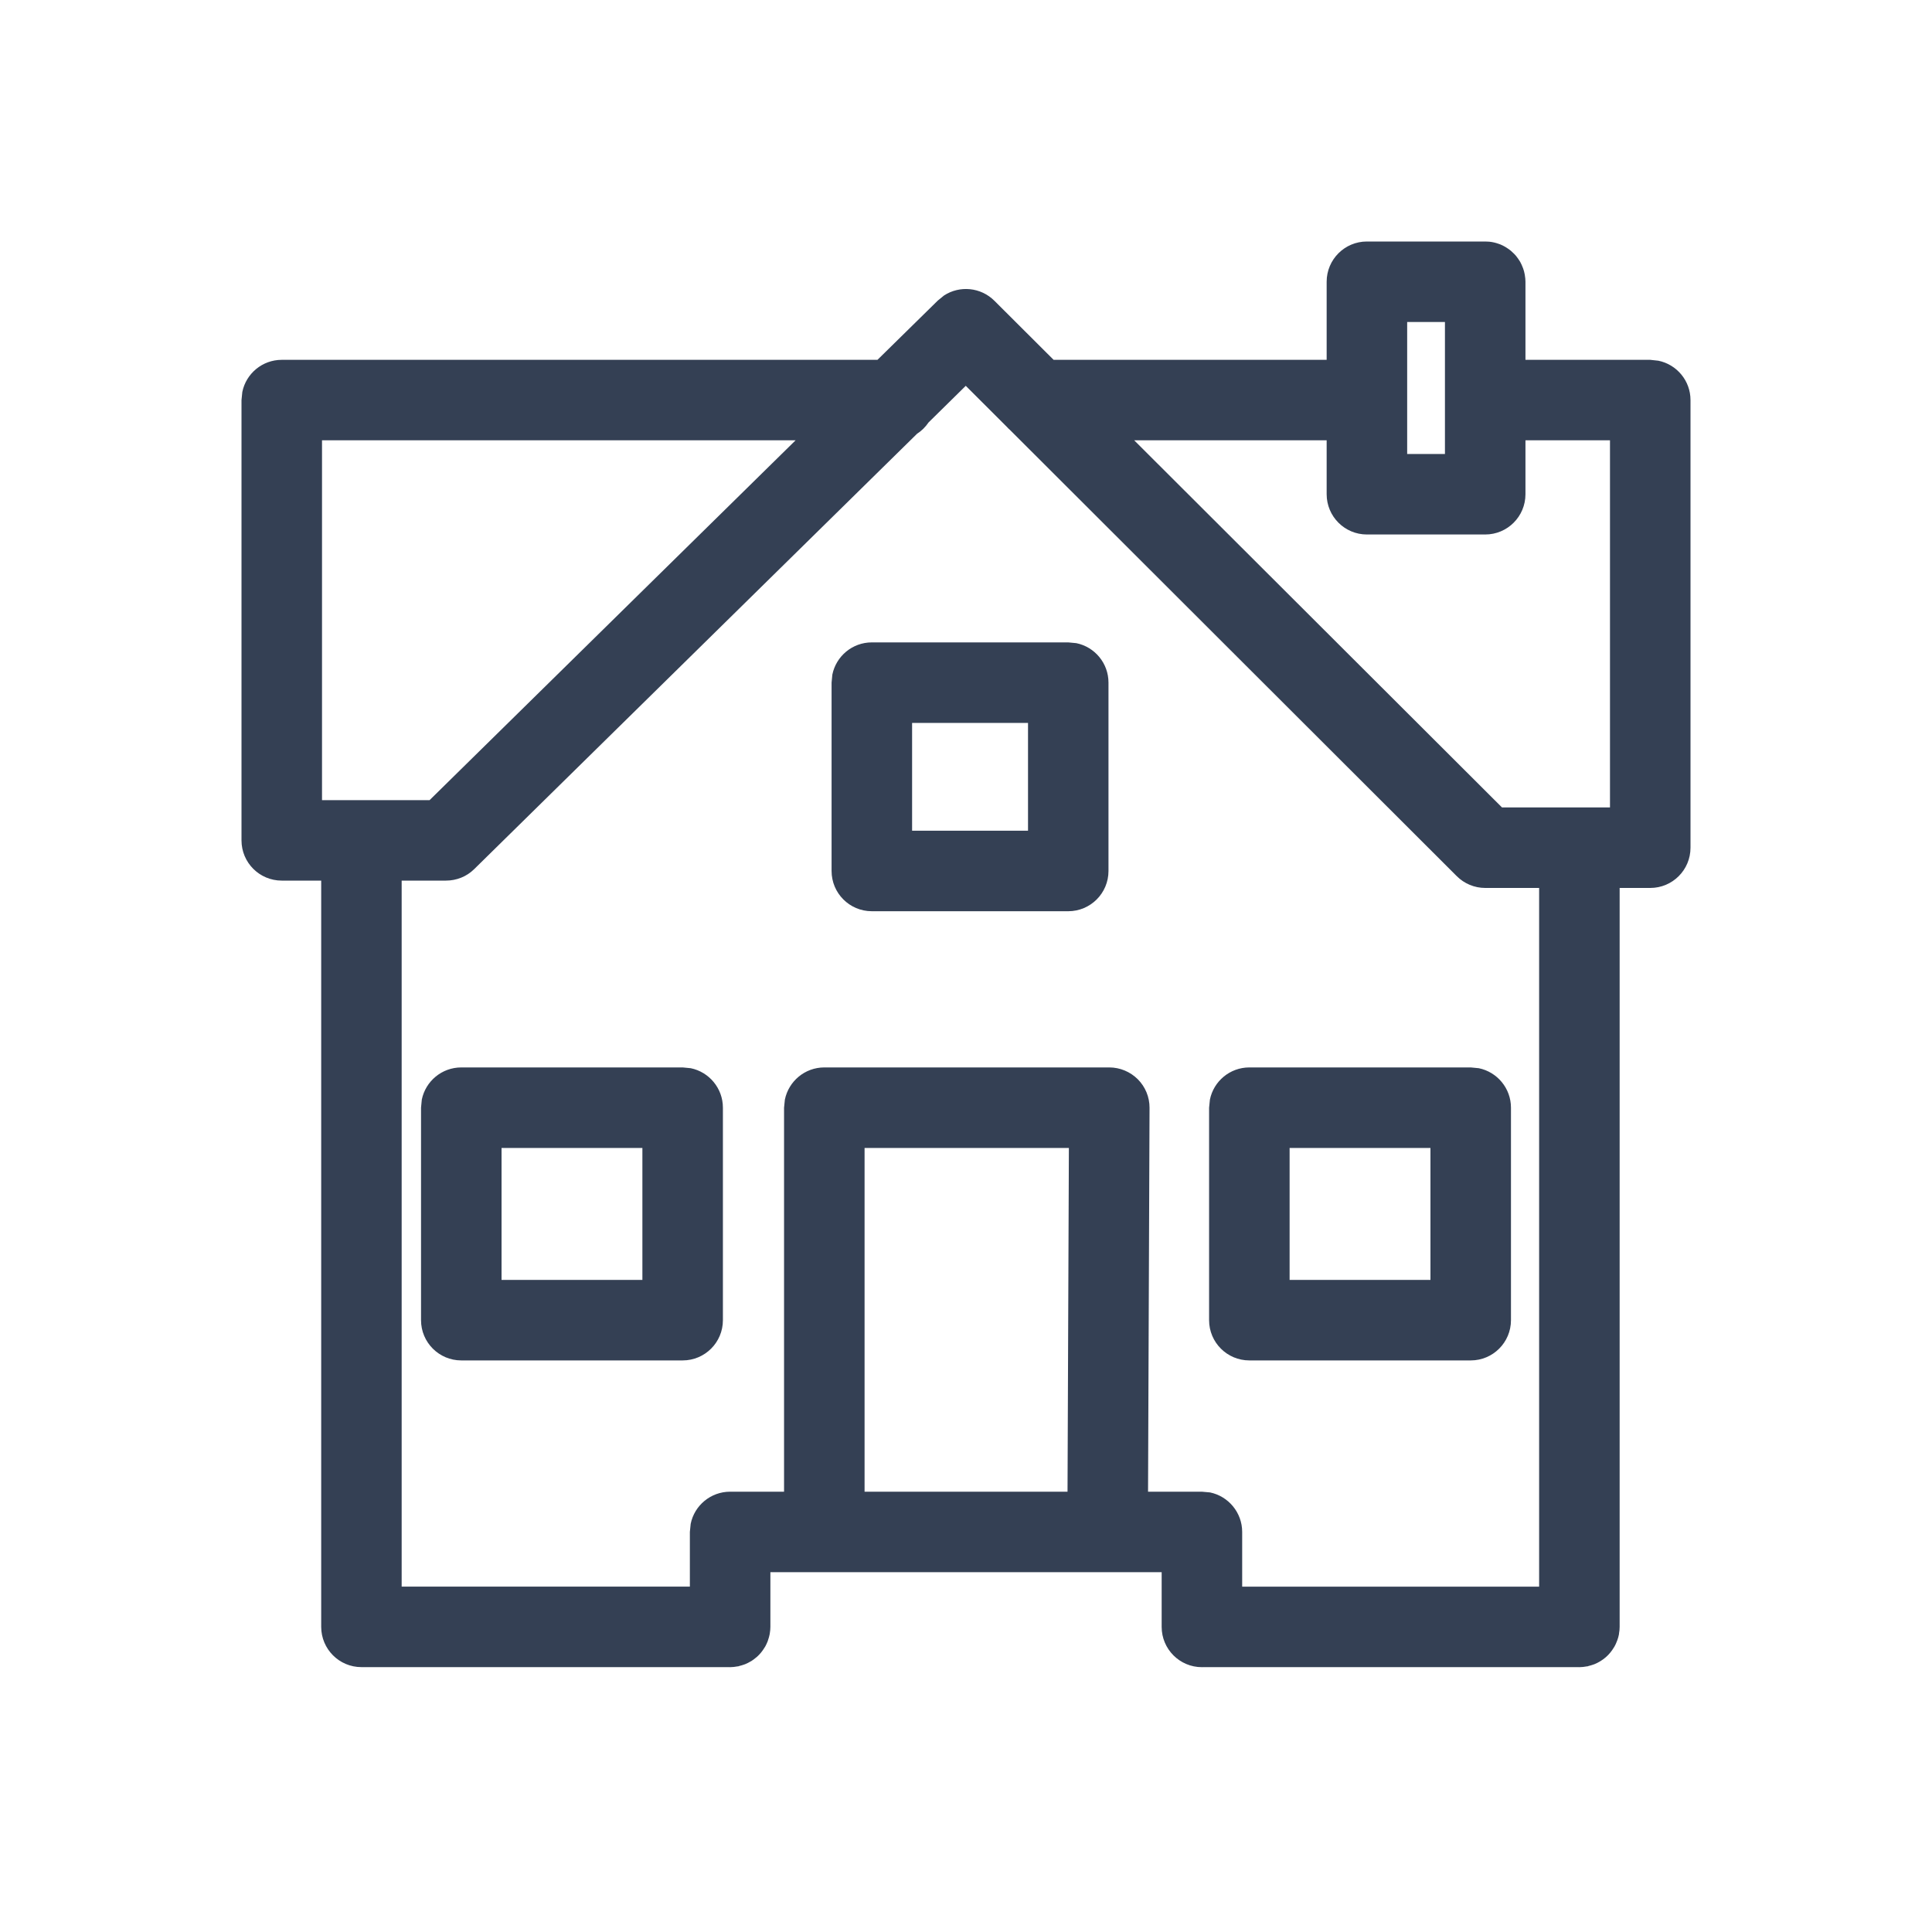 <svg width="40" height="40" viewBox="0 0 40 40" fill="none" xmlns="http://www.w3.org/2000/svg">
<mask id="mask0_142_2417" style="mask-type:luminance" maskUnits="userSpaceOnUse" x="0" y="0" width="40" height="40">
<path d="M40 0H0V40H40V0Z" fill="white"/>
</mask>
<g mask="url(#mask0_142_2417)">
<path d="M30.75 5L30.835 5.004C30.904 5.011 30.97 5.027 31.033 5.05C31.044 5.054 31.055 5.058 31.066 5.062C31.1 5.076 31.133 5.093 31.164 5.111C31.175 5.118 31.186 5.124 31.196 5.131C31.226 5.15 31.254 5.17 31.281 5.192C31.292 5.201 31.302 5.211 31.312 5.221C31.336 5.242 31.359 5.265 31.38 5.289C31.387 5.297 31.394 5.306 31.4 5.314C31.422 5.342 31.442 5.371 31.461 5.401C31.466 5.41 31.472 5.419 31.477 5.428C31.496 5.462 31.512 5.499 31.526 5.536C31.529 5.544 31.533 5.552 31.536 5.561C31.549 5.598 31.56 5.638 31.567 5.678C31.569 5.686 31.57 5.695 31.571 5.703C31.578 5.746 31.583 5.789 31.583 5.833V7.45H34.167L34.334 7.468C34.714 7.545 35 7.881 35 8.283V17.551C35 18.011 34.627 18.384 34.167 18.384H33.533V33.683C33.533 33.729 33.528 33.775 33.52 33.819C33.52 33.825 33.52 33.831 33.519 33.836C33.511 33.879 33.499 33.92 33.484 33.961C33.482 33.967 33.48 33.973 33.477 33.978C33.463 34.017 33.446 34.054 33.426 34.09C33.422 34.097 33.417 34.103 33.413 34.11C33.369 34.184 33.315 34.25 33.251 34.307C33.247 34.31 33.244 34.313 33.24 34.316C33.211 34.341 33.181 34.363 33.148 34.384C33.138 34.391 33.127 34.398 33.115 34.404C33.083 34.423 33.049 34.44 33.014 34.454C33.005 34.458 32.995 34.461 32.986 34.464C32.955 34.475 32.923 34.484 32.891 34.492C32.883 34.494 32.876 34.498 32.868 34.5L32.852 34.501C32.802 34.51 32.752 34.517 32.7 34.517C32.695 34.517 32.689 34.516 32.684 34.516H24.9C24.895 34.516 24.889 34.517 24.884 34.517C24.424 34.517 24.051 34.143 24.051 33.683V32.55H15.95V33.683C15.95 33.728 15.945 33.773 15.938 33.817C15.937 33.824 15.936 33.83 15.935 33.836C15.927 33.877 15.916 33.916 15.902 33.955C15.899 33.964 15.897 33.973 15.894 33.981C15.879 34.019 15.862 34.055 15.843 34.09C15.839 34.097 15.834 34.103 15.83 34.11C15.787 34.182 15.735 34.246 15.673 34.302C15.666 34.307 15.66 34.313 15.653 34.318C15.622 34.345 15.589 34.369 15.555 34.391C15.55 34.393 15.546 34.396 15.541 34.398C15.505 34.42 15.467 34.439 15.428 34.455C15.42 34.458 15.413 34.46 15.405 34.463C15.373 34.475 15.34 34.484 15.307 34.492C15.299 34.494 15.292 34.498 15.284 34.5L15.268 34.501C15.219 34.51 15.168 34.517 15.116 34.517C15.111 34.517 15.105 34.516 15.1 34.516H7.483C7.023 34.516 6.651 34.143 6.65 33.683V18.232H5.833C5.373 18.232 5 17.86 5 17.399V8.283L5.017 8.115C5.094 7.736 5.43 7.45 5.833 7.45H18.167L19.416 6.223L19.546 6.117C19.869 5.907 20.306 5.945 20.589 6.228L21.814 7.45H27.467V5.833C27.467 5.373 27.84 5 28.3 5H30.75ZM19.224 8.747C19.161 8.84 19.081 8.92 18.986 8.981L9.817 17.995C9.662 18.148 9.452 18.232 9.233 18.232H8.316V32.849H14.283V31.717L14.3 31.549C14.377 31.169 14.714 30.884 15.116 30.884H16.233V22.934L16.25 22.766C16.328 22.386 16.664 22.1 17.066 22.1H22.967C23.188 22.1 23.401 22.189 23.558 22.346C23.714 22.503 23.801 22.715 23.8 22.936L23.769 30.884H24.884L25.052 30.899C25.431 30.977 25.718 31.314 25.718 31.717V32.85H31.866V18.384H30.75C30.529 18.384 30.317 18.296 30.161 18.14L20.912 8.903C20.889 8.883 20.867 8.862 20.847 8.839L19.995 7.988L19.224 8.747ZM17.9 30.884H22.102L22.13 23.767H17.9V30.884ZM14.301 22.116C14.681 22.194 14.967 22.531 14.967 22.934V27.333C14.967 27.793 14.594 28.166 14.134 28.166H9.55C9.09 28.166 8.717 27.793 8.717 27.333V22.934L8.733 22.766C8.811 22.386 9.147 22.1 9.55 22.1H14.134L14.301 22.116ZM30.617 22.116C30.997 22.194 31.283 22.531 31.283 22.934V27.333C31.283 27.793 30.91 28.166 30.45 28.166H25.866C25.406 28.166 25.033 27.793 25.033 27.333V22.934L25.05 22.766C25.127 22.386 25.464 22.1 25.866 22.1H30.45L30.617 22.116ZM10.384 26.499H13.3V23.767H10.384V26.499ZM26.7 26.499H29.616V23.767H26.7V26.499ZM22.285 13.316C22.665 13.394 22.95 13.73 22.95 14.133V18.033C22.95 18.493 22.577 18.866 22.117 18.866H18.05C17.59 18.866 17.217 18.493 17.217 18.033V14.133L17.233 13.966C17.311 13.586 17.647 13.3 18.05 13.3H22.117L22.285 13.316ZM18.884 17.199H21.284V14.967H18.884V17.199ZM31.097 16.717H33.333V9.116H31.583V10.232C31.583 10.693 31.21 11.066 30.75 11.066H28.3C27.84 11.066 27.467 10.693 27.467 10.232V9.116H23.482L31.097 16.717ZM6.667 16.566H8.894L16.472 9.116H6.667V16.566ZM29.134 6.667V9.399H29.916V6.667H29.134Z" fill="#344054"/>
</g>
</svg>

